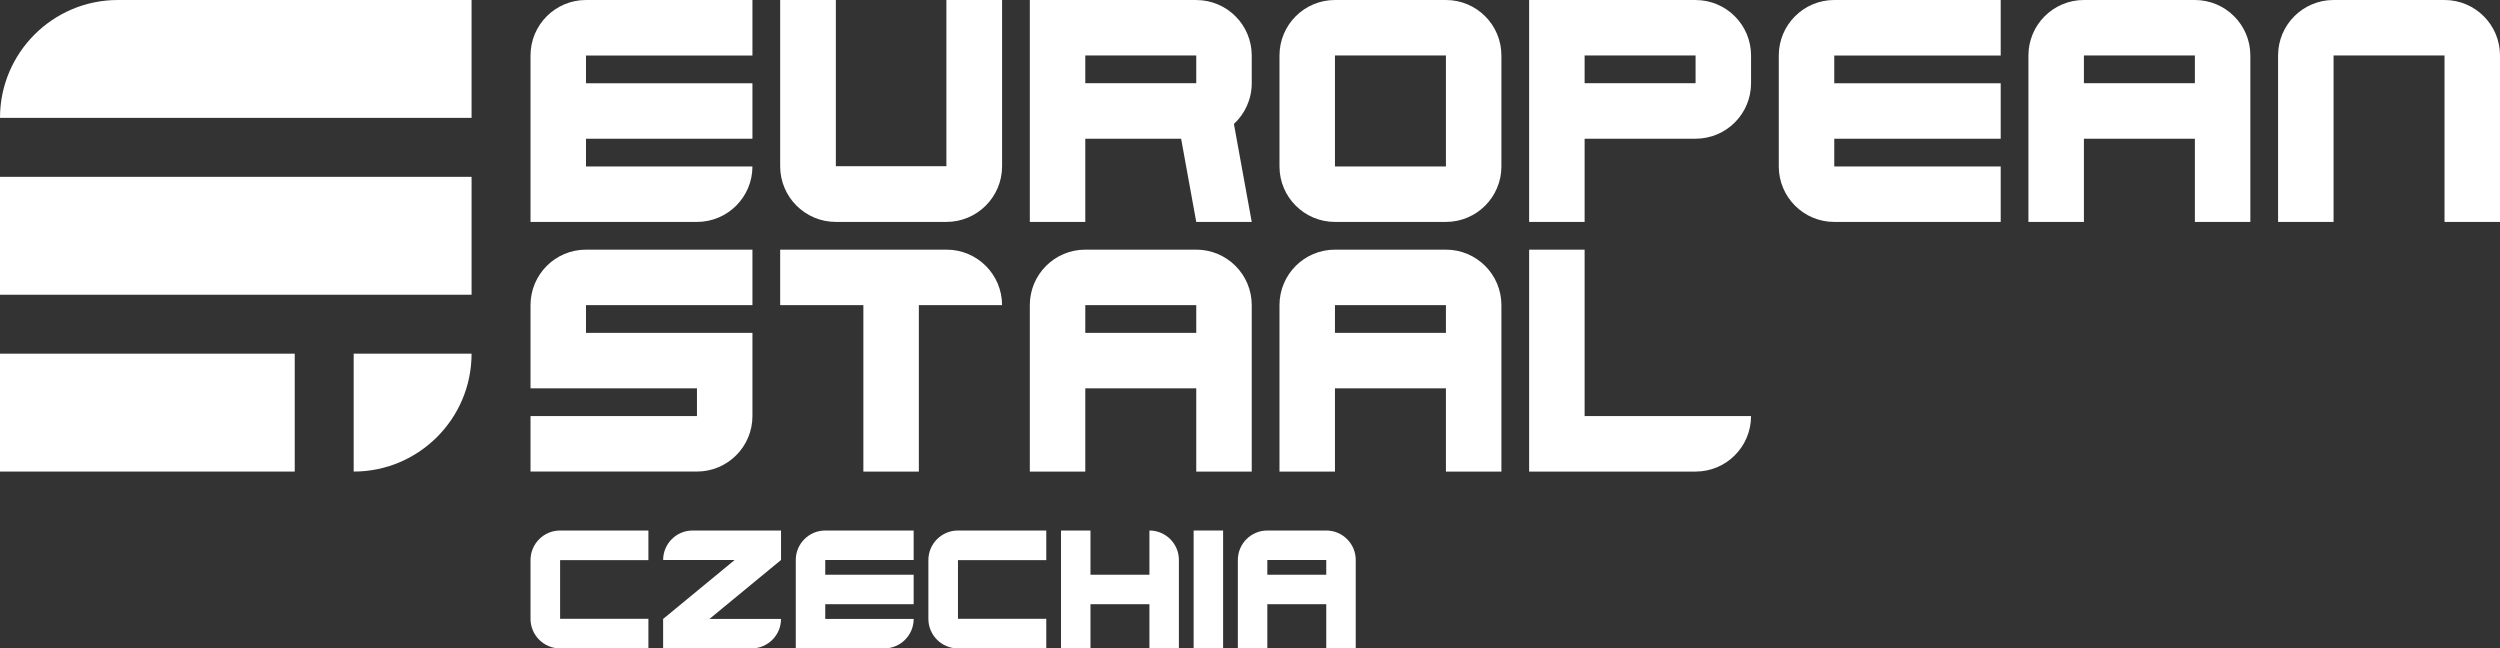 <?xml version="1.0" encoding="UTF-8"?> <svg xmlns="http://www.w3.org/2000/svg" id="Calque_2" data-name="Calque 2" viewBox="0 0 1060.29 275"><rect x="0" y="0" width="1060.29" height="275" fill="#333333" stroke="none"/><defs><style> .cls-1 { fill: #fff; stroke-width: 0px; } </style></defs><g id="Czechia_alpha_positive"><g id="bleu"><g><path class="cls-1" d="M50,0h150v50H0C0,22.4,22.4,0,50,0Z"></path><g><g><g><path class="cls-1" d="M401.38,70.5h-46.88V0h-23.62v70.5c0,13.05,10.58,23.62,23.62,23.62h46.88c13.05,0,23.62-10.58,23.62-23.62V0h-23.62v70.5Z"></path><path class="cls-1" d="M507.35,0h-70.59v94.12h23.53v-35.29h40.64l6.42,35.29h23.53l-7.56-41.55c4.64-4.3,7.56-10.44,7.56-17.27h0v-11.76c0-12.99-10.53-23.53-23.53-23.53ZM507.35,35.29h-47.06v-11.76h47.06v11.76Z"></path><path class="cls-1" d="M613.24,0h-47.06c-12.99,0-23.53,10.53-23.53,23.53v47.06c0,12.99,10.53,23.53,23.53,23.53h47.06c12.99,0,23.53-10.53,23.53-23.53V23.53c0-12.99-10.53-23.53-23.53-23.53ZM613.24,43.14v27.45h-47.06V23.53h47.06v19.61Z"></path><path class="cls-1" d="M719.12,0h-70.59v94.12h23.53v-35.29h47.06c12.99,0,23.53-10.53,23.53-23.53h0v-11.76c0-12.99-10.53-23.53-23.53-23.53ZM719.12,35.29h-47.06v-11.76h47.06v11.76Z"></path><path class="cls-1" d="M754.41,23.53v47.06c0,12.99,10.53,23.53,23.53,23.53h70.59v-23.53h-70.59v-11.76h70.59v-23.53h-70.59v-11.76h70.59V0h-70.59c-12.99,0-23.53,10.53-23.53,23.53Z"></path><path class="cls-1" d="M930.88,0h-47.06c-12.99,0-23.53,10.53-23.53,23.53v70.59h23.53v-35.29h47.06v35.29h23.53V23.53c0-12.99-10.53-23.53-23.53-23.53ZM930.88,35.29h-47.06v-11.76h47.06v11.76Z"></path><path class="cls-1" d="M1036.76,0h-47.06c-12.99,0-23.53,10.53-23.53,23.53v70.59h23.53V23.53h47.06v70.59h23.53V23.53c0-12.99-10.53-23.53-23.53-23.53Z"></path><path class="cls-1" d="M225,23.53v70.59h70.59c12.99,0,23.53-10.53,23.53-23.53h-70.59v-11.76h70.59v-23.53h-70.59v-11.76h70.59V0h-70.59c-12.99,0-23.53,10.53-23.53,23.53Z"></path></g><g><path class="cls-1" d="M225,129.41v35.29h70.59v11.76h-70.59v23.53h70.59c12.99,0,23.53-10.53,23.53-23.53v-35.29h-70.59v-11.76h70.59v-23.53h-70.59c-12.99,0-23.53,10.53-23.53,23.53Z"></path><path class="cls-1" d="M401.47,105.88h-70.59v23.53h35.29v70.59h23.53v-70.59h35.29c0-12.99-10.53-23.53-23.53-23.53Z"></path><path class="cls-1" d="M507.35,105.88h-47.06c-12.99,0-23.53,10.53-23.53,23.53v70.59h23.53v-35.29h47.06v35.29h23.53v-70.59c0-12.99-10.53-23.53-23.53-23.53ZM507.35,141.18h-47.06v-11.76h47.06v11.76Z"></path><path class="cls-1" d="M613.24,105.88h-47.06c-12.99,0-23.53,10.53-23.53,23.53v70.59h23.53v-35.29h47.06v35.29h23.53v-70.59c0-12.99-10.53-23.53-23.53-23.53ZM613.24,141.18h-47.06v-11.76h47.06v11.76Z"></path><path class="cls-1" d="M672.06,105.88h-23.53v94.12h70.59c12.99,0,23.53-10.53,23.53-23.53h-70.59v-70.59Z"></path></g></g><rect class="cls-1" y="75" width="200" height="50"></rect><rect class="cls-1" y="150" width="125" height="50"></rect><path class="cls-1" d="M150,150h50c0,27.6-22.4,50-50,50h0v-50h0Z"></path></g></g><g><path class="cls-1" d="M237.55,262.45v-24.9h37.45v-12.55h-37.45c-6.93,0-12.55,5.62-12.55,12.55v24.9c0,6.93,5.62,12.55,12.55,12.55h37.45v-12.55h-37.45Z"></path><path class="cls-1" d="M406.29,262.45v-24.9h37.45v-12.55h-37.45c-6.93,0-12.55,5.62-12.55,12.55v24.9c0,6.93,5.62,12.55,12.55,12.55h37.45v-12.55h-37.45Z"></path><path class="cls-1" d="M562.49,225h-25c-6.9,0-12.5,5.6-12.5,12.5v37.5h12.5v-18.75h25v18.75h12.5v-37.5c0-6.9-5.6-12.5-12.5-12.5ZM562.49,243.75h-25v-6.25h25v6.25Z"></path><path class="cls-1" d="M337.5,237.5v37.5h37.5c6.9,0,12.5-5.6,12.5-12.5h-37.5v-6.25h37.5v-12.5h-37.5v-6.25h37.5v-12.5h-37.5c-6.9,0-12.5,5.6-12.5,12.5Z"></path><path class="cls-1" d="M331.24,237.5l-30.34,25h30.34c0,6.91-5.6,12.5-12.5,12.5h-37.5v-12.5l11.4-9.39,18.94-15.61h-30.33c0-6.9,5.59-12.5,12.5-12.5h37.5v12.49h0Z"></path><path class="cls-1" d="M487.49,225v18.75h-25v-18.75h-12.5v49.99h12.5v-18.75h25v18.75h12.5v-37.49c0-6.9-5.6-12.5-12.5-12.5h0Z"></path><polygon class="cls-1" points="518.74 262.5 518.74 225 506.24 225 506.24 262.5 506.24 275 518.74 275 518.74 262.5"></polygon></g></g></g></svg> 